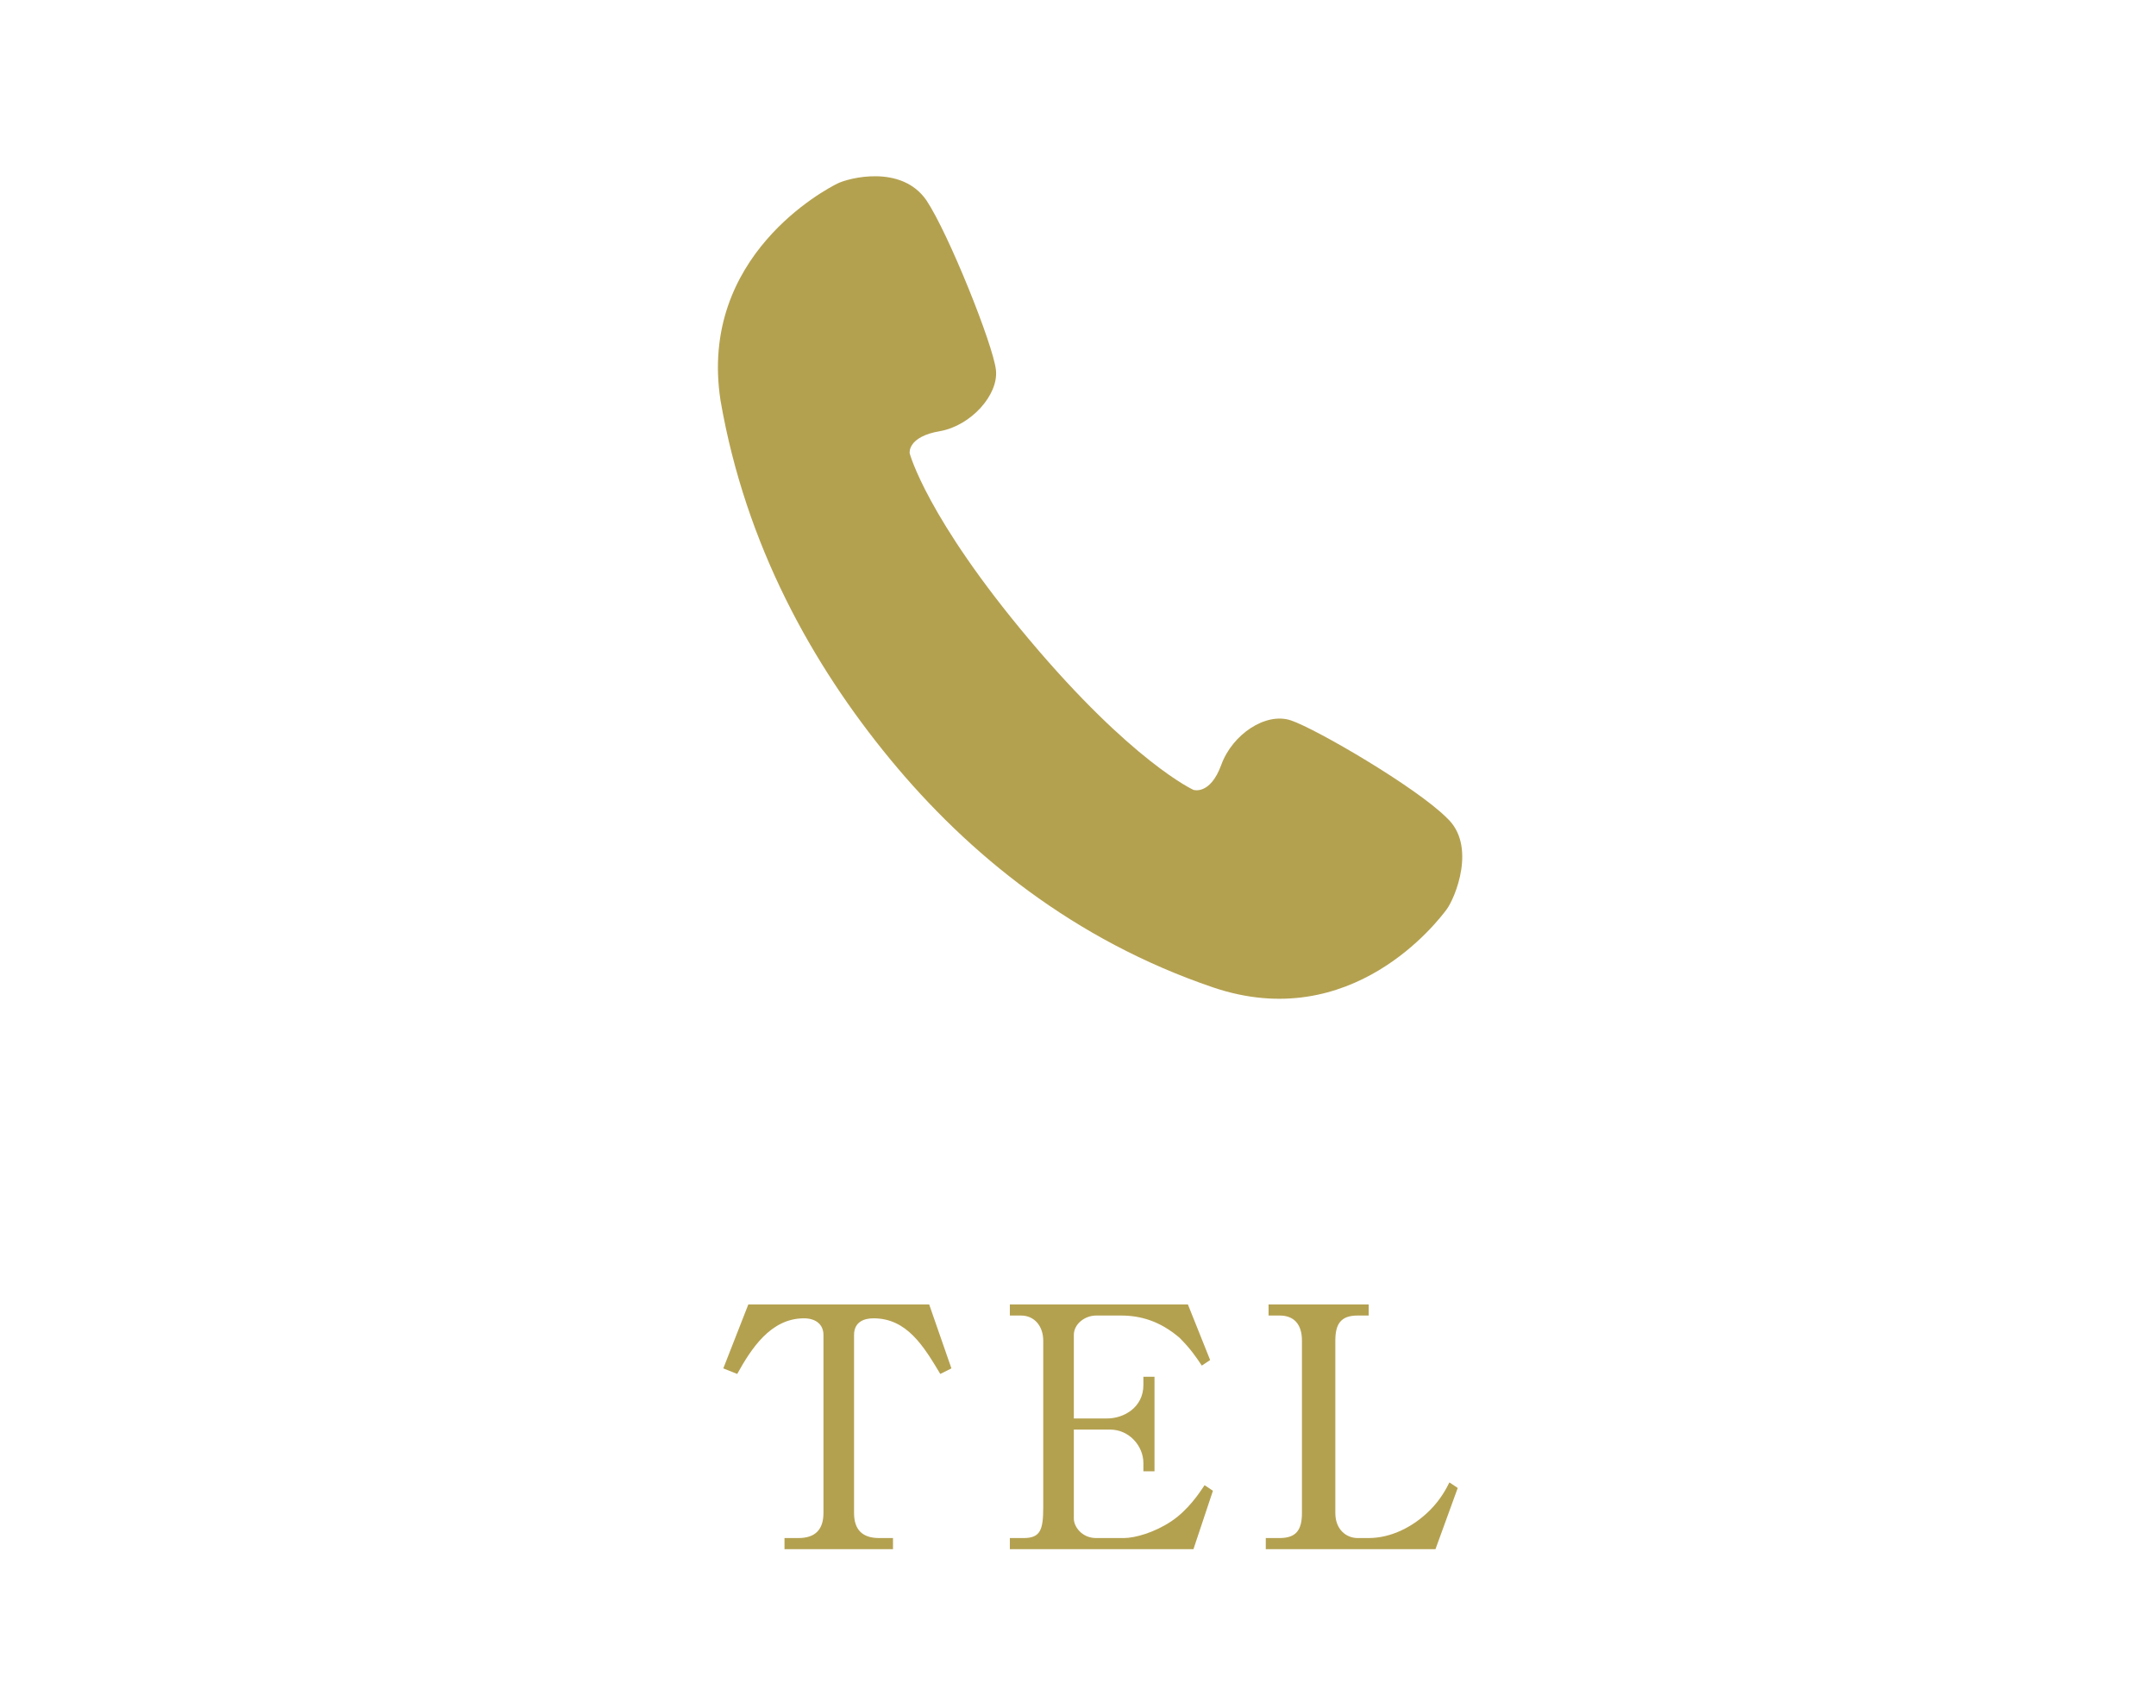 <?xml version="1.0" encoding="UTF-8"?><svg id="_レイヤー_2" xmlns="http://www.w3.org/2000/svg" xmlns:xlink="http://www.w3.org/1999/xlink" viewBox="0 0 77.5 61.4"><defs><style>.cls-1{fill:none;}.cls-2{fill:#b4a150;}.cls-3{clip-path:url(#clippath);}</style><clipPath id="clippath"><rect class="cls-1" y="0" width="77.5" height="61.4"/></clipPath></defs><g id="caption"><g class="cls-3"><path class="cls-2" d="M52,29.4c-1.1-1.1-4.7-3.2-5.6-3.5-.9-.3-2.1.5-2.5,1.6s-1,.9-1,.9c0,0-2.2-1-5.9-5.4s-4.3-6.7-4.3-6.7c0,0-.1-.6,1.1-.8,1.1-.2,2.1-1.3,2-2.2s-1.7-4.9-2.5-6.1c-.9-1.3-2.8-.8-3.2-.6s-5,2.6-4.2,7.8c.9,5.2,3.3,9.5,6.1,12.9s6.6,6.5,11.6,8.2,8.1-2.4,8.4-2.8,1.1-2.3,0-3.3h0Z"/><path class="cls-2" d="M33.4,46.9l.8,2.3-.4.2c-.6-1-1.2-2-2.4-2-.3,0-.7.1-.7.6v6.4c0,.6.3.9.9.9h.5v.4h-3.9v-.4h.5c.6,0,.9-.3.9-.9v-6.4c0-.4-.3-.6-.7-.6-1.2,0-1.9,1.1-2.4,2l-.5-.2.9-2.3h6.5Z"/><path class="cls-2" d="M42.9,55.7h-6.6v-.4h.5c.6,0,.7-.3.7-1.1v-6c0-.5-.3-.9-.8-.9h-.4v-.4h6.4l.8,2-.3.2c-.2-.3-.4-.6-.8-1-.7-.6-1.4-.8-2.1-.8h-.9c-.4,0-.8.3-.8.7v3h1.2c.6,0,1.3-.4,1.3-1.2v-.3h.4v3.4h-.4v-.3c0-.6-.5-1.2-1.2-1.2h-1.3v3.2c0,.3.3.7.8.7h1c.4,0,1.1-.2,1.7-.6.6-.4,1-1,1.2-1.3l.3.2-.7,2.1h0Z"/><path class="cls-2" d="M45.6,55.3h.4c.6,0,.8-.3.8-.9v-6.2c0-.6-.3-.9-.8-.9h-.4v-.4h3.6v.4h-.4c-.6,0-.8.3-.8.9v6.2c0,.6.4.9.8.9h.4c.8,0,1.6-.4,2.2-1,.4-.4.6-.8.7-1l.3.2-.8,2.2h-6.1v-.4h.1Z"/></g></g></svg>